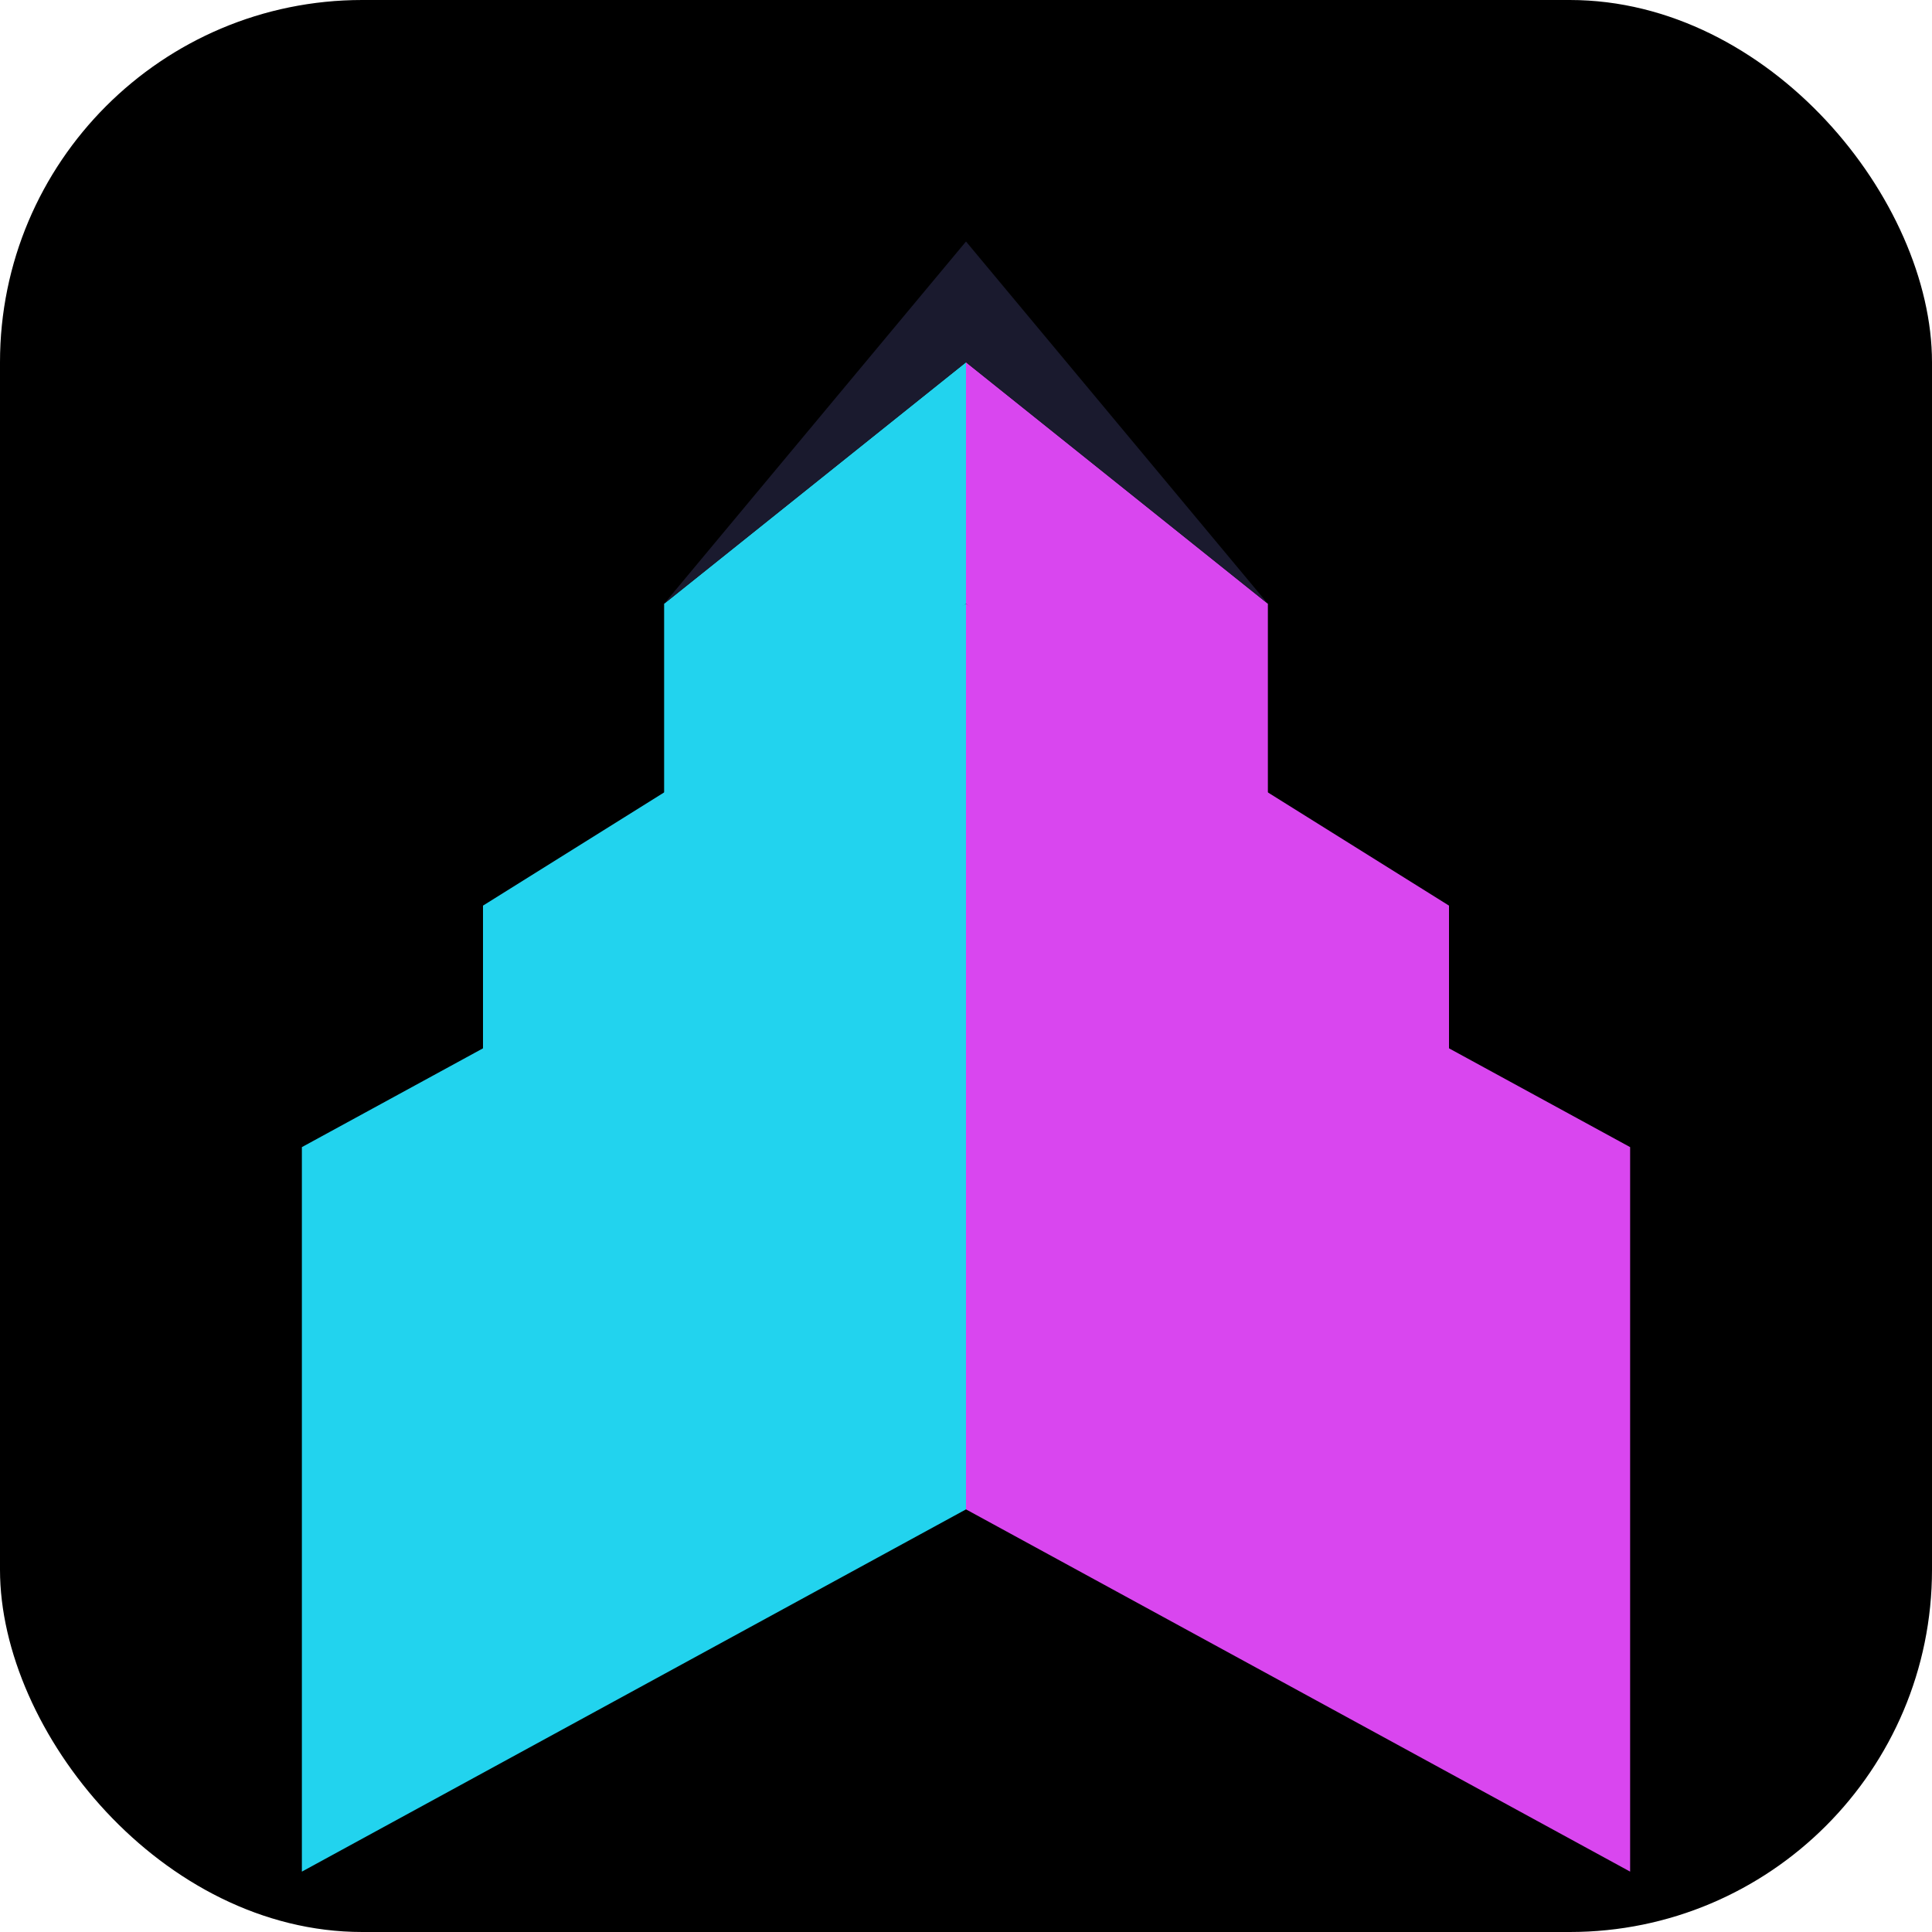 <svg width="32" height="32" viewBox="0 0 32 32" fill="none" xmlns="http://www.w3.org/2000/svg">
  <rect width="32" height="32" rx="6" fill="#000000"/>

  <!-- Isometric pyramid base - wider, more prominent -->
  <!-- Left face (cyan) with subtle gradient feel -->
  <path d="M5 19 L16 13 L16 25 L5 31 Z" fill="#22D3EE"/>
  <!-- Right face (magenta) -->
  <path d="M27 19 L16 13 L16 25 L27 31 Z" fill="#D946EF"/>

  <!-- Middle tier - left (cyan) -->
  <path d="M8 15 L16 10 L16 17 L8 22 Z" fill="#22D3EE"/>
  <!-- Middle tier - right (magenta) -->
  <path d="M24 15 L16 10 L16 17 L24 22 Z" fill="#D946EF"/>

  <!-- Peak - left (cyan) -->
  <path d="M11 10 L16 6 L16 10 L11 14 Z" fill="#22D3EE"/>
  <!-- Peak - right (magenta) -->
  <path d="M21 10 L16 6 L16 10 L21 14 Z" fill="#D946EF"/>

  <!-- Top cap - dark for depth -->
  <path d="M11 10 L16 4 L21 10 L16 6 Z" fill="#1a1a2e"/>
</svg>
